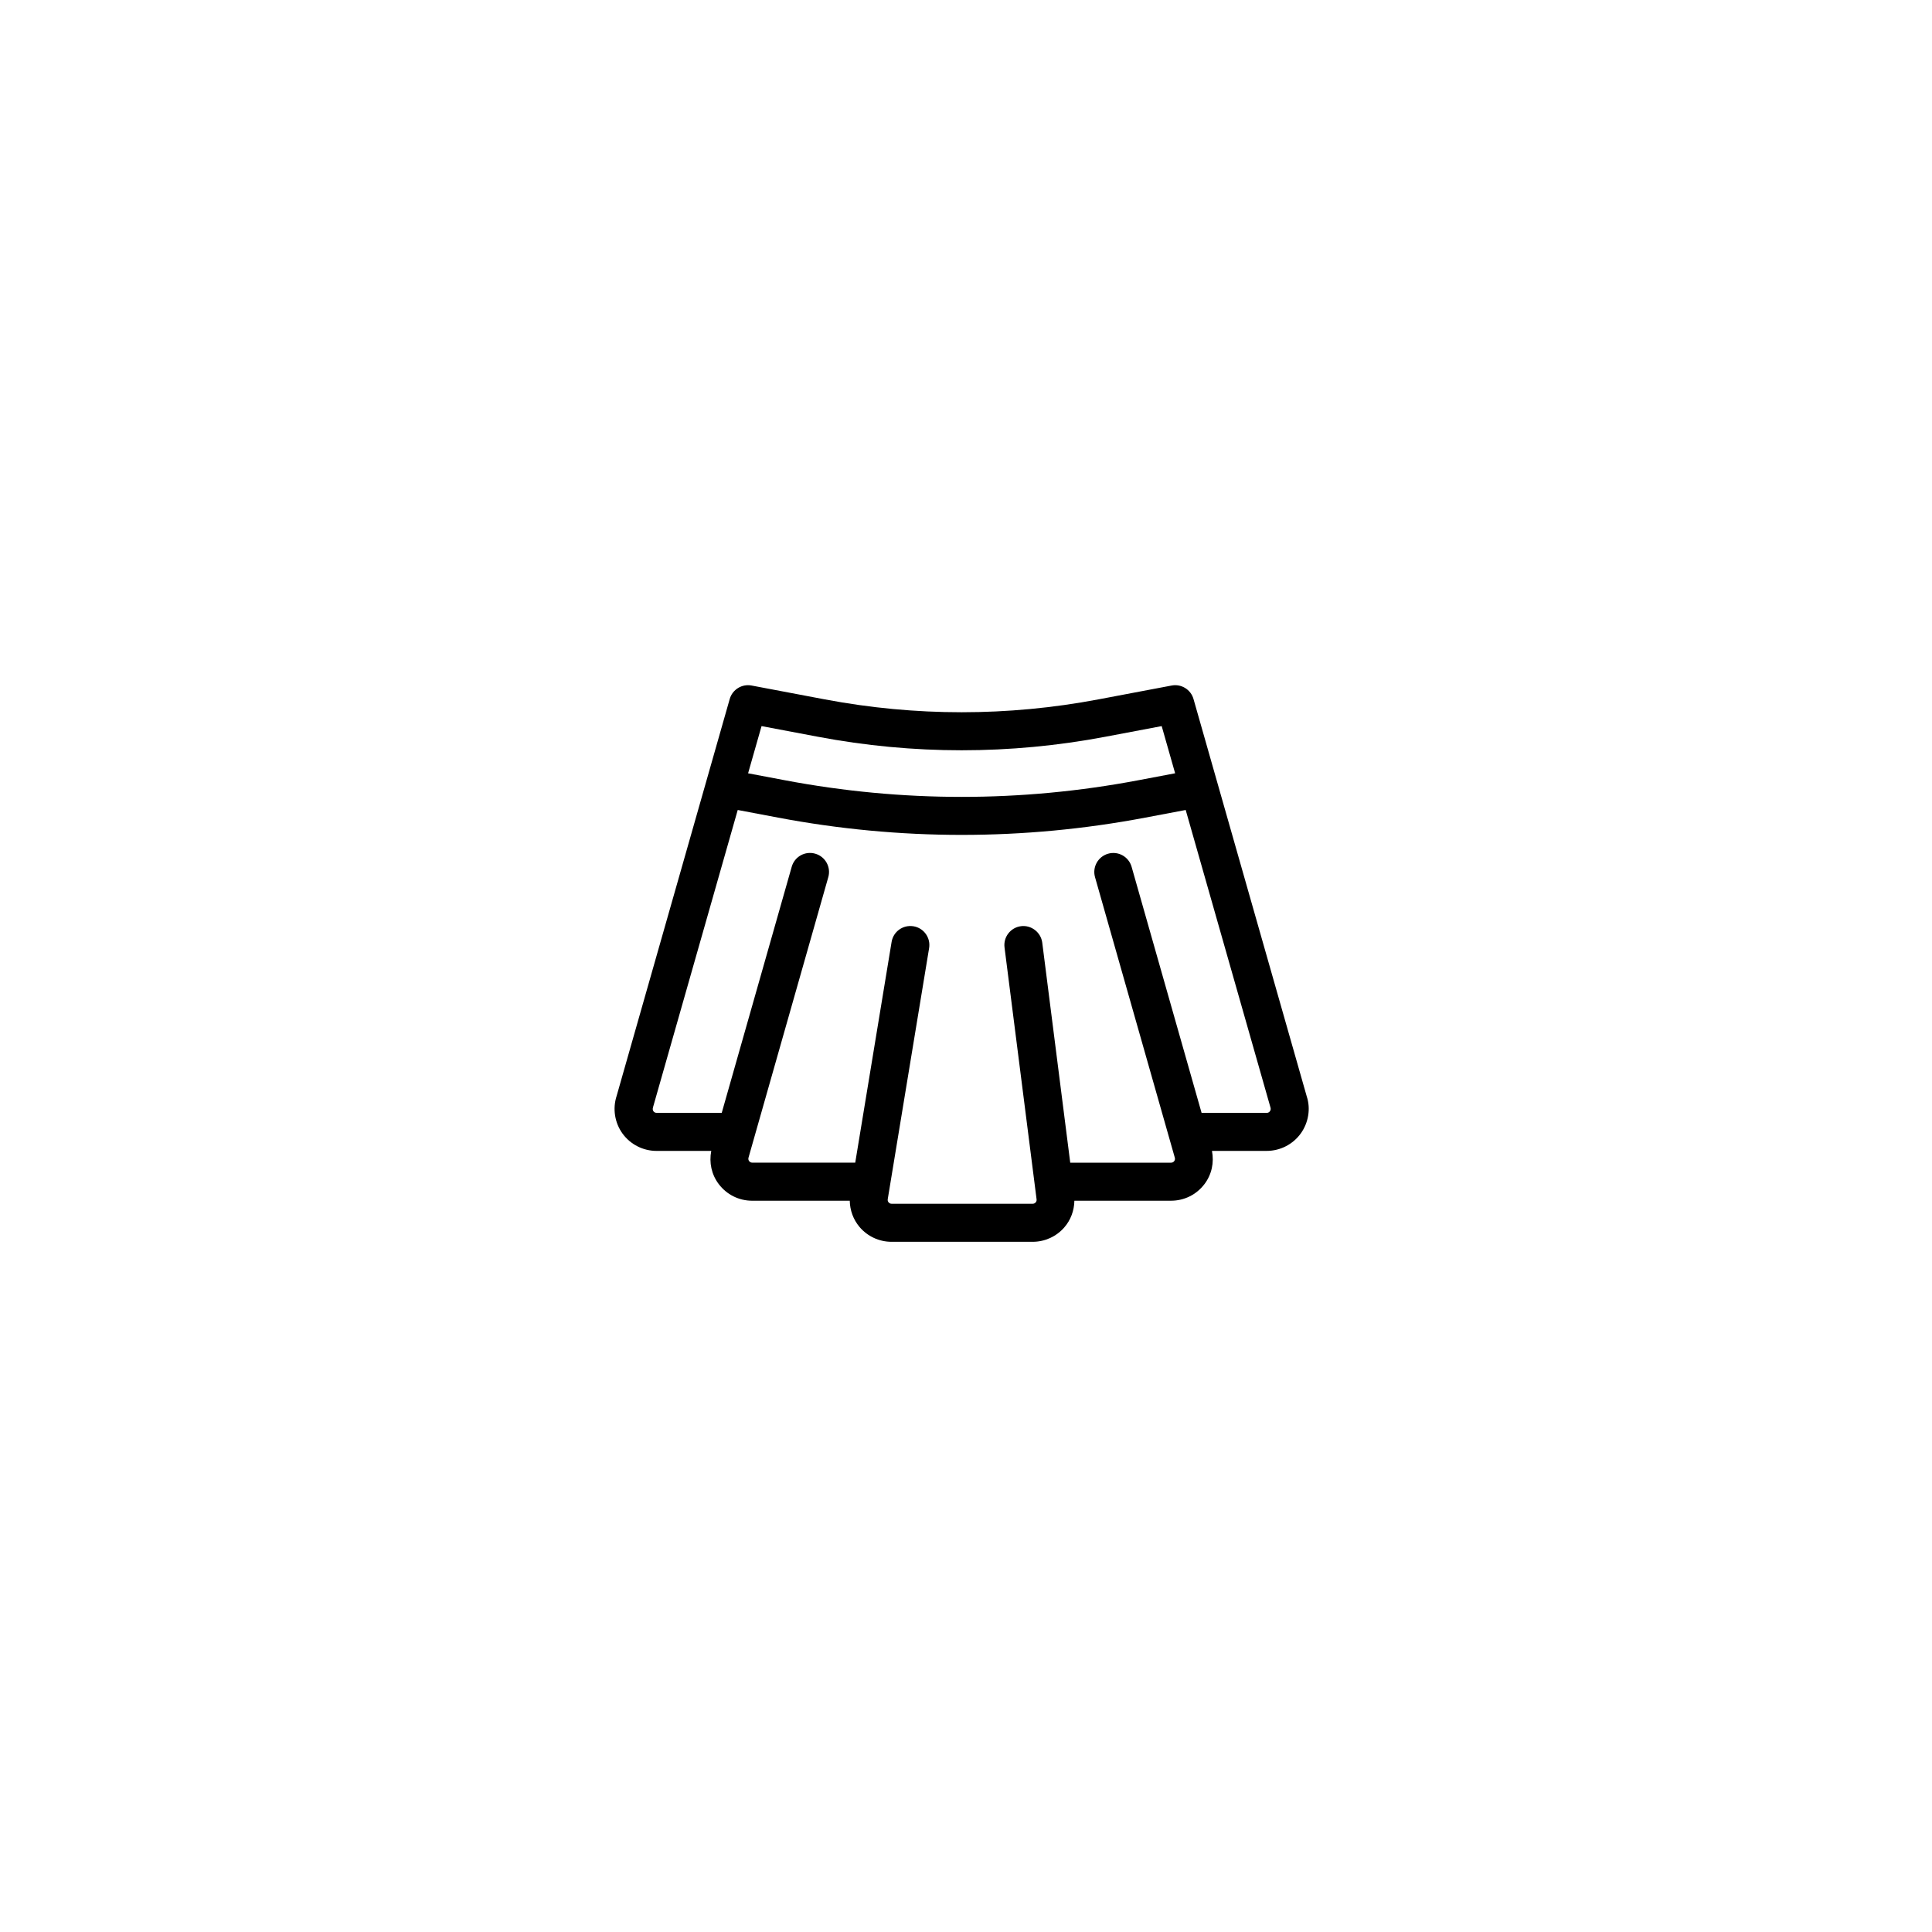 <?xml version="1.0" encoding="UTF-8"?>
<!-- Uploaded to: SVG Repo, www.svgrepo.com, Generator: SVG Repo Mixer Tools -->
<svg fill="#000000" width="800px" height="800px" version="1.1" viewBox="144 144 512 512" xmlns="http://www.w3.org/2000/svg">
 <path d="m460.29 329.24c-0.715-2.508-3.238-4.055-5.785-3.57l-19.406 3.672c-24.066 4.547-48.461 4.547-72.52 0l-19.41-3.672c-2.543-0.484-5.066 1.062-5.785 3.57l-29.961 105.16c-1.113 3.379-0.535 7.117 1.547 10 2.082 2.879 5.449 4.602 9.008 4.602h14.512c-0.598 3.09 0.055 6.242 1.98 8.789 2.121 2.805 5.352 4.414 8.867 4.414h25.855c0.051 2.535 0.934 4.996 2.602 6.965 2.117 2.492 5.203 3.922 8.473 3.922h37.402c3.191 0 6.231-1.371 8.34-3.769 1.746-1.98 2.664-4.512 2.715-7.121h25.613c3.516 0 6.746-1.609 8.867-4.414 1.922-2.543 2.578-5.699 1.98-8.789h14.512c3.559 0 6.922-1.723 9.008-4.602 2.082-2.883 2.66-6.621 1.609-9.797zm-114.47 7.184 14.891 2.816c25.297 4.789 50.957 4.789 76.262 0l14.887-2.816 3.562 12.504-9.781 1.852c-31.055 5.871-62.555 5.871-93.609 0l-9.781-1.848zm134.72 102.07c-0.145 0.195-0.402 0.43-0.84 0.43h-17.266l-18.547-65.215c-0.762-2.676-3.547-4.234-6.223-3.469-2.676 0.762-4.231 3.547-3.469 6.223l21.145 74.34c0.117 0.41-0.027 0.723-0.168 0.91-0.145 0.188-0.402 0.41-0.828 0.41h-26.719l-7.418-58.312c-0.352-2.762-2.938-4.715-5.633-4.363-2.762 0.352-4.715 2.875-4.363 5.633l8.496 66.762c0.051 0.383-0.109 0.656-0.25 0.812-0.145 0.16-0.391 0.352-0.777 0.352h-37.402c-0.395 0-0.648-0.199-0.789-0.367-0.141-0.164-0.297-0.449-0.23-0.84l10.965-66.539c0.453-2.746-1.406-5.34-4.152-5.789-2.781-0.441-5.34 1.406-5.789 4.152l-9.637 58.492h-27.289c-0.426 0-0.684-0.223-0.828-0.41-0.145-0.188-0.285-0.5-0.168-0.91l21.145-74.34c0.762-2.676-0.793-5.461-3.469-6.223-2.688-0.766-5.465 0.793-6.223 3.469l-18.547 65.215h-17.266c-0.438 0-0.699-0.234-0.84-0.43-0.141-0.195-0.281-0.516-0.082-1.133l22.426-78.699 10.676 2.019c16.148 3.055 32.414 4.582 48.68 4.582 16.262 0 32.527-1.523 48.68-4.582l10.68-2.019 22.484 78.902c0.117 0.422-0.023 0.738-0.164 0.938z"/>
</svg>